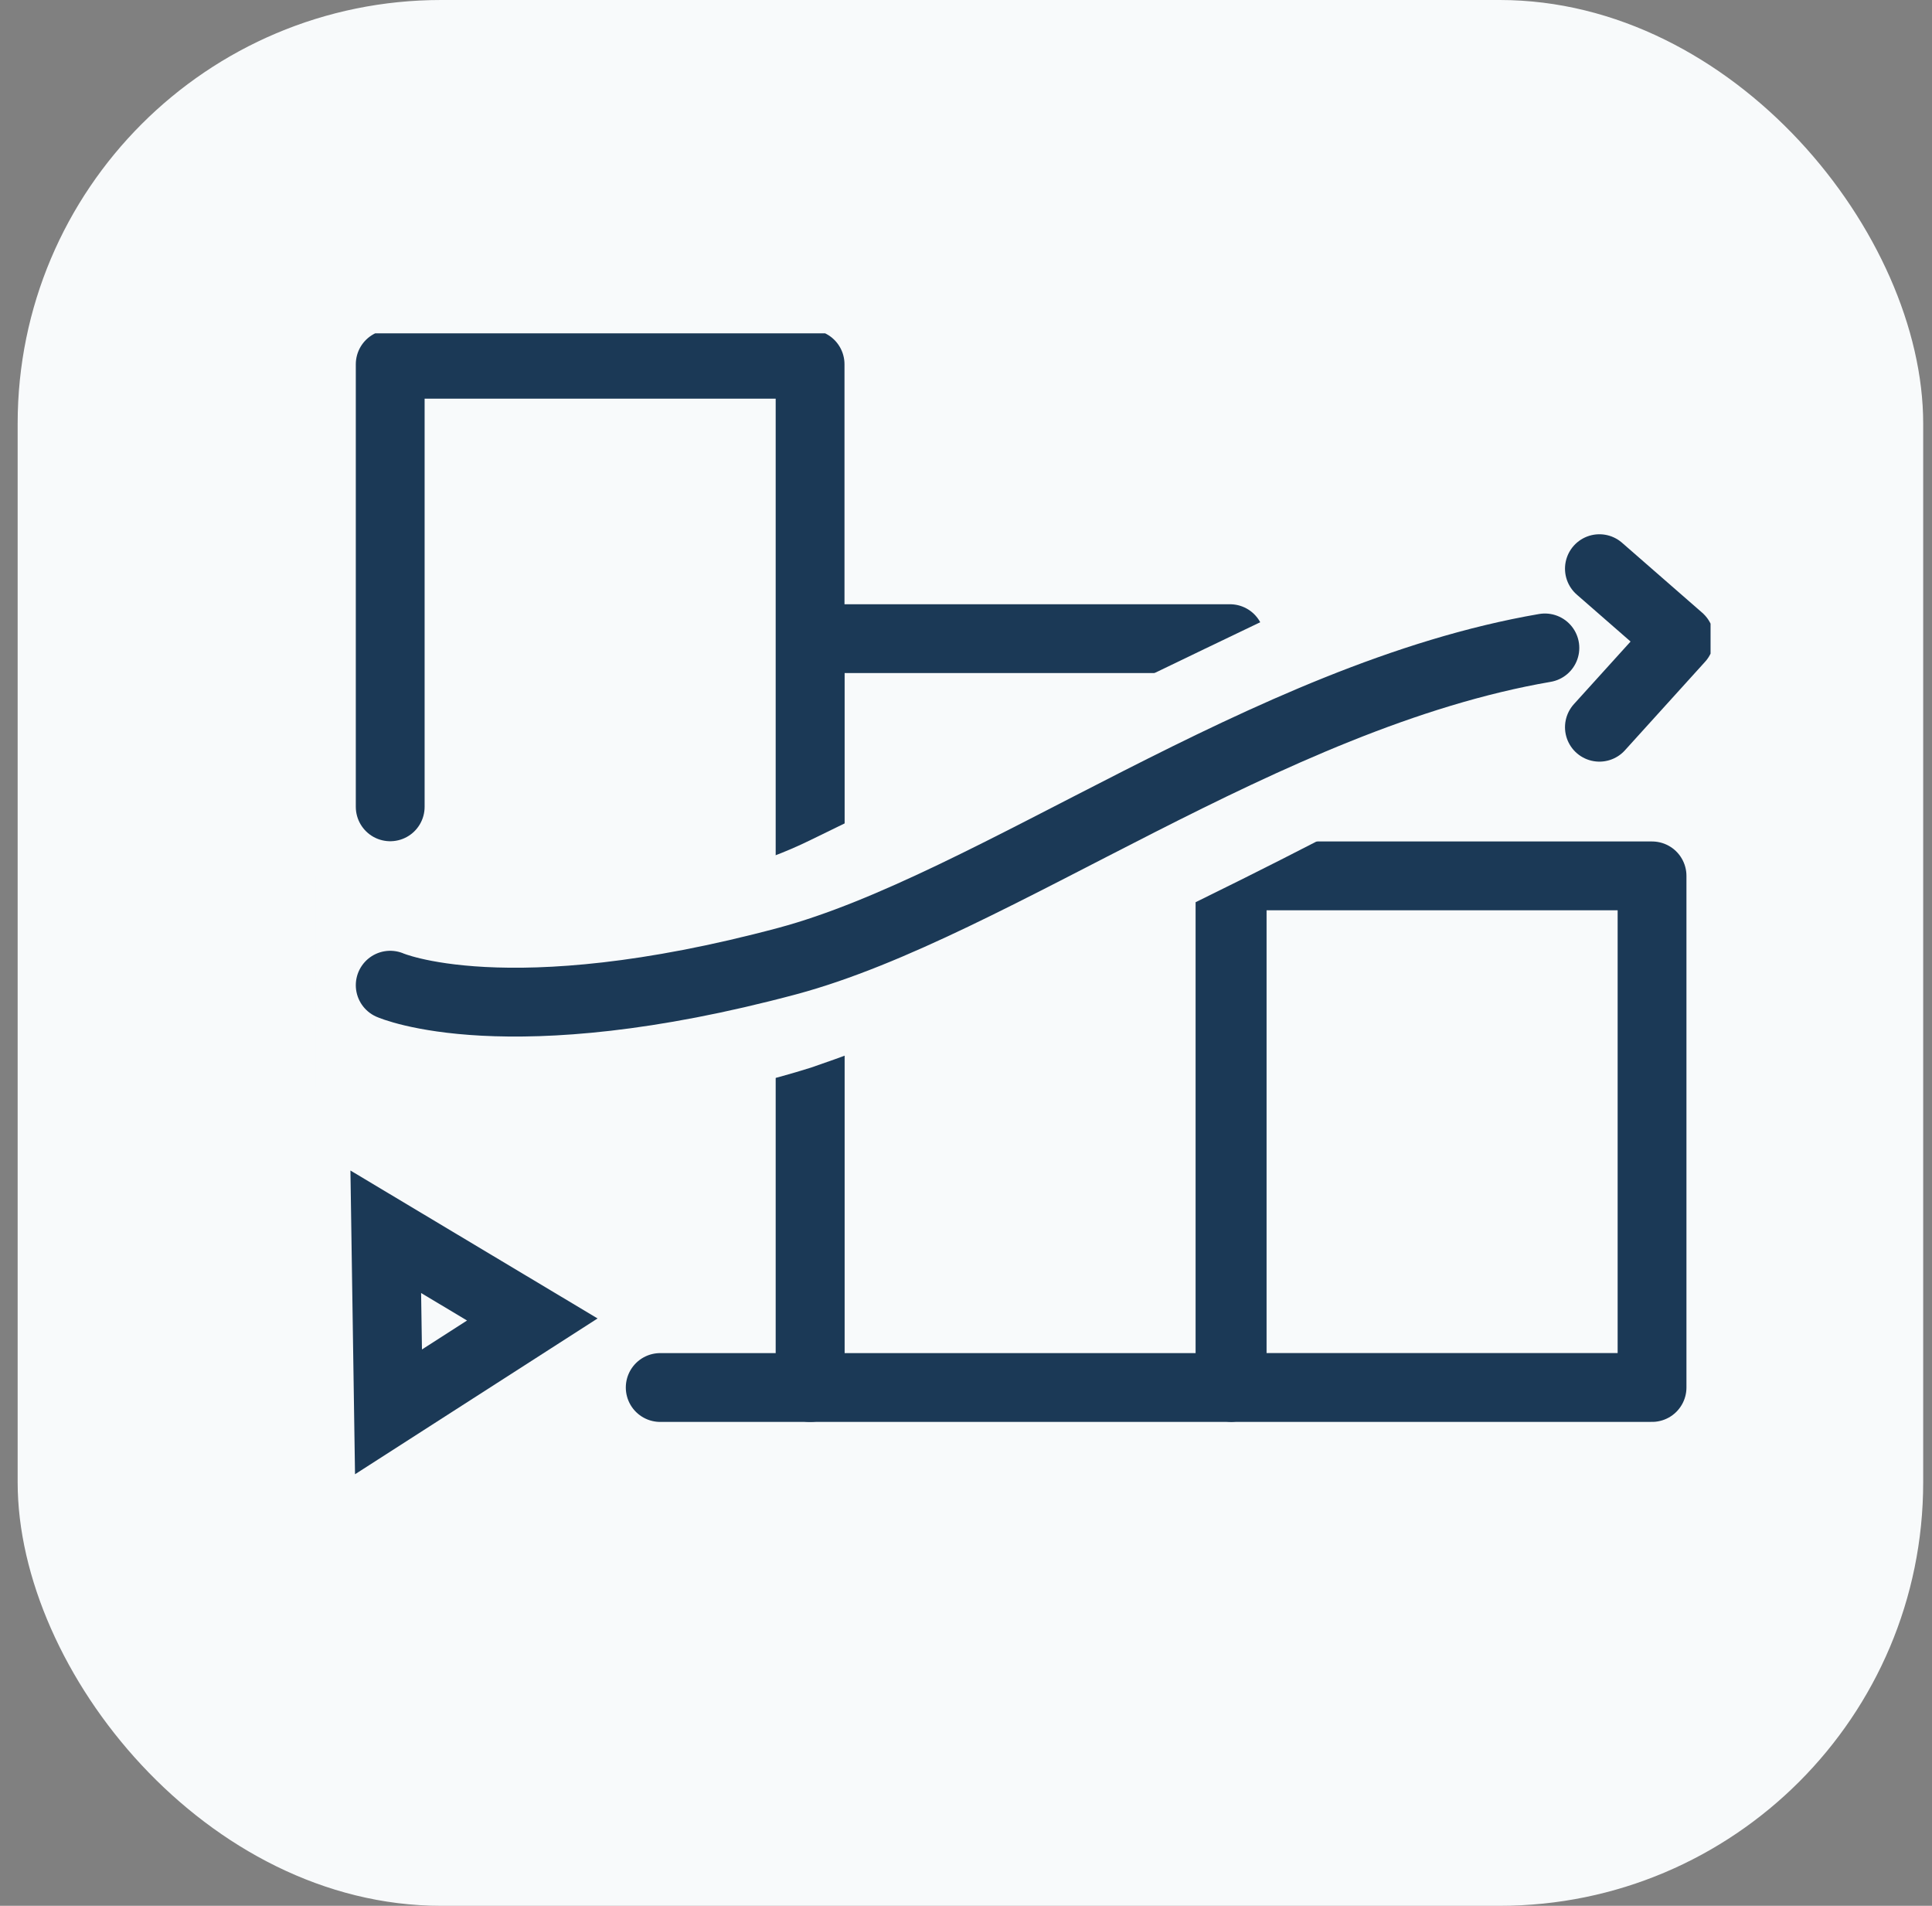 <?xml version="1.0" encoding="UTF-8"?>
<svg xmlns="http://www.w3.org/2000/svg" xmlns:xlink="http://www.w3.org/1999/xlink" fill="none" height="72" viewBox="0 0 73 72" width="73">
  <rect x="0" y="0" width="73" height="72" fill="#808080" stroke="none"/>
  <clipPath id="a">
    <path d="m8.602 12.592h56.031v46.87h-56.031z"></path>
  </clipPath>
  <rect fill="#f8fafb" height="72" rx="16" width="72" x=".667"></rect>
  <g clip-path="url(#a)">
    <g fill="#f8fafb">
      <path d="m62.422 33.09h-15.865v19.328h15.865z" stroke="#1b3956" stroke-linecap="round" stroke-linejoin="round" stroke-width="2.6"></path>
      <path d="m46.475 24.128h-15.865v28.291h15.865z" stroke="#1b3956" stroke-linecap="round" stroke-linejoin="round" stroke-width="2.6"></path>
      <path d="m14.744 30.481v-16.719h15.865v38.657h-5.663"></path>
    </g>
    <path d="m14.744 30.481v-16.719h15.865v38.657h-5.663" stroke="#1b3956" stroke-linecap="round" stroke-linejoin="round" stroke-width="2.6"></path>
    <path d="m11.924 33.067v8.038c6.199 1.396 12.657 1.13 18.72-.772 9.36-3.194 22.37-10.261 22.37-10.261l-1.17-8.588s-9.828 4.68-21.212 10.249c-7.558 3.721-18.708 1.334-18.708 1.334z" fill="#f8fafb"></path>
    <path d="m14.744 37.22s4.388 1.931 15.011-.913c7.804-2.094 18.065-10.015 28.618-11.829" fill="#f8fafb"></path>
    <g stroke="#1b3956" stroke-width="2.6">
      <path d="m14.744 37.22s4.388 1.931 15.011-.913c7.804-2.094 18.065-10.015 28.618-11.829" stroke-linecap="round" stroke-linejoin="round"></path>
      <path d="m60.433 21.484 3.03 2.644-3.03 3.346" stroke-linecap="round" stroke-linejoin="round"></path>
      <path d="m14.679 53.339-.103-6.804 5.537 3.314z"></path>
    </g>
  </g>
</svg>
